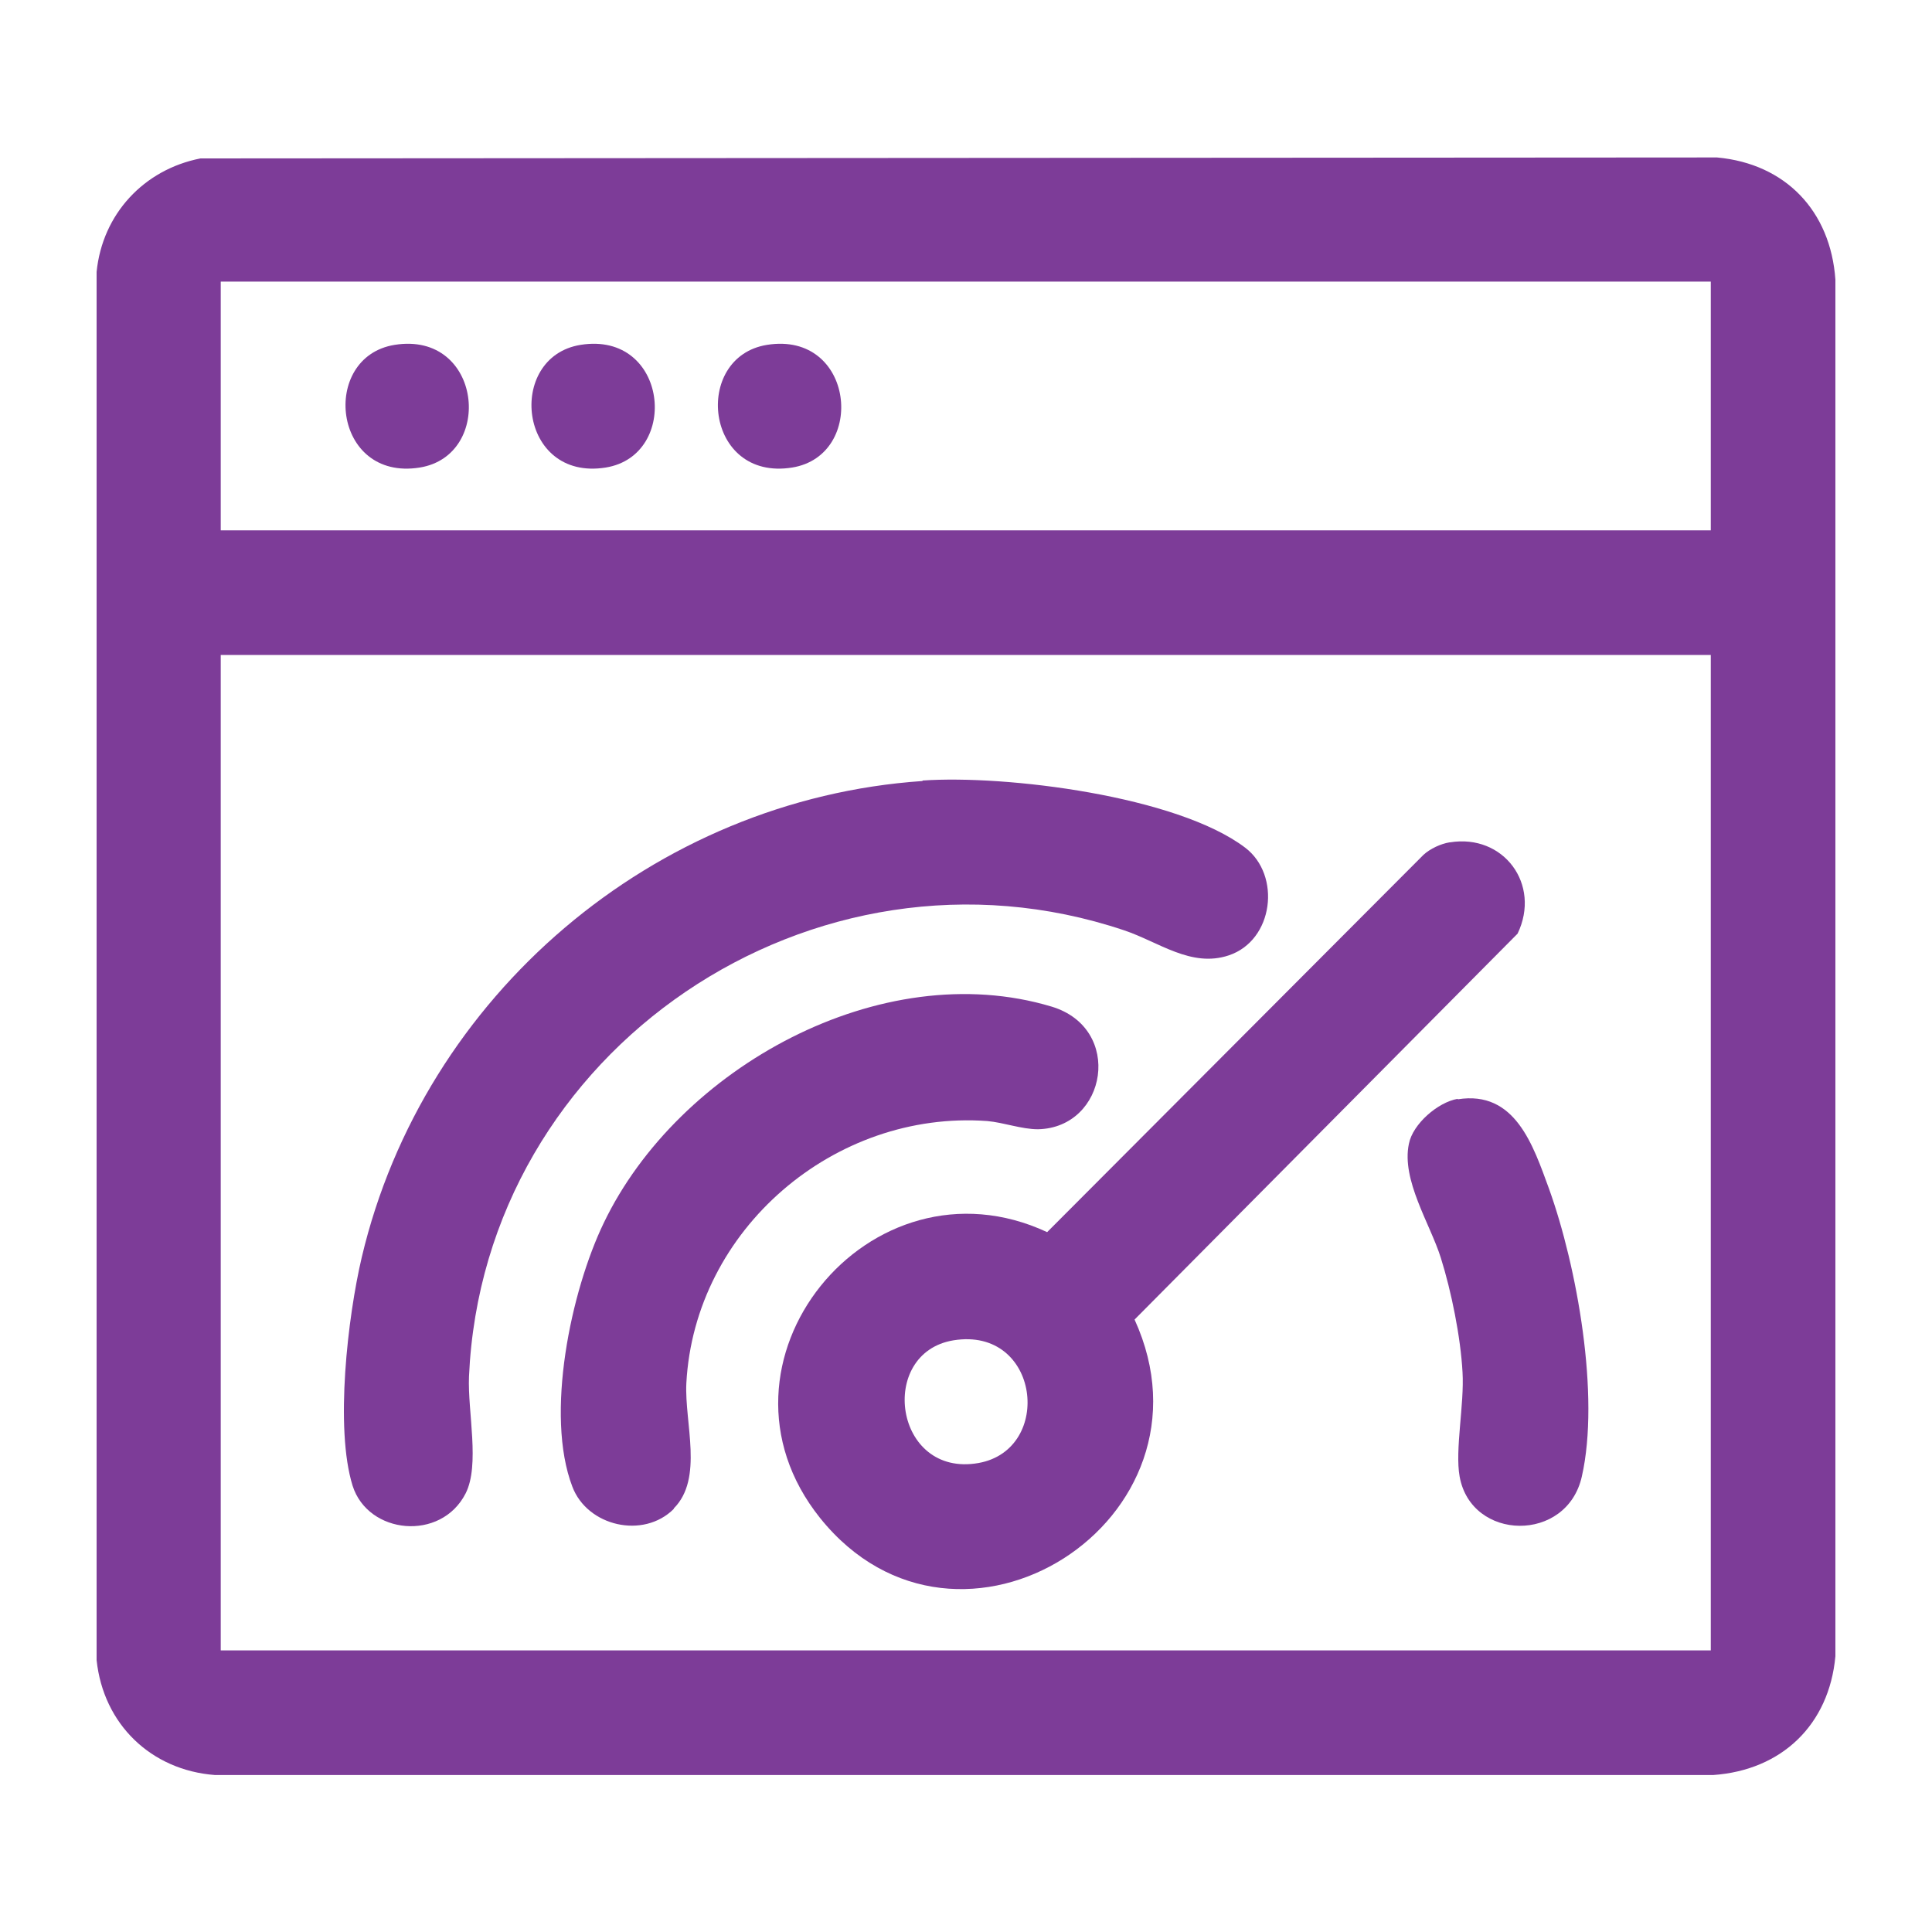 <?xml version="1.0" encoding="UTF-8"?>
<svg id="Layer_1" data-name="Layer 1" xmlns="http://www.w3.org/2000/svg" viewBox="0 0 40 40">
  <defs>
    <style>
      .cls-1 {
        fill: #7d3c98;
      }
    </style>
  </defs>
  <path class="cls-1" d="M4.15,3.28l31.4-.02c1.42.13,2.35,1.11,2.45,2.53v28.5c-.13,1.42-1.11,2.36-2.53,2.46H4.45c-1.32-.1-2.31-1.05-2.45-2.38V5.63c.12-1.2.98-2.12,2.15-2.35ZM35.43,5.83H4.57v5.15h30.85v-5.15ZM35.43,13.56H4.57v20.61h30.85V13.56Z"/>
  <path class="cls-1" d="M30.02,17.44c1.11-.18,1.89.87,1.4,1.89l-7.93,7.99c1.89,4.14-3.64,7.68-6.51,4.11-2.57-3.21,1.03-7.63,4.7-5.92l7.79-7.81c.14-.13.36-.23.54-.26ZM19.74,27.75c-1.58.26-1.23,2.85.52,2.54,1.56-.28,1.27-2.83-.52-2.54Z"/>
  <path class="cls-1" d="M19.1,16.16c1.73-.12,5.27.32,6.68,1.39.75.57.59,1.92-.34,2.23-.78.26-1.45-.28-2.17-.52-6.41-2.15-13.26,2.46-13.56,9.24-.03.73.23,1.83-.07,2.42-.51,1-2.02.85-2.34-.16-.37-1.19-.1-3.5.19-4.73,1.28-5.42,6.05-9.48,11.61-9.86Z"/>
  <path class="cls-1" d="M13.95,31.24c-.63.63-1.79.36-2.1-.46-.57-1.49-.03-4.05.65-5.46,1.54-3.21,5.74-5.54,9.27-4.48,1.5.45,1.15,2.51-.28,2.54-.34,0-.71-.14-1.05-.17-3.16-.23-6.06,2.24-6.23,5.43-.04.82.36,1.97-.26,2.59Z"/>
  <path class="cls-1" d="M30.18,22.76c1.19-.19,1.56.95,1.89,1.85.58,1.61,1.06,4.29.68,5.96-.31,1.38-2.29,1.34-2.53,0-.1-.55.1-1.5.06-2.16-.04-.73-.23-1.67-.45-2.37s-.82-1.61-.66-2.36c.08-.41.6-.86,1.01-.93Z"/>
  <path class="cls-1" d="M8.17,7.14c1.81-.29,2.07,2.29.52,2.54-1.81.29-2.07-2.29-.52-2.54Z"/>
  <path class="cls-1" d="M12.02,7.14c1.81-.29,2.07,2.29.52,2.54-1.81.29-2.07-2.29-.52-2.54Z"/>
  <path class="cls-1" d="M15.88,7.14c1.81-.29,2.07,2.29.52,2.54-1.81.29-2.07-2.29-.52-2.54Z"/>
</svg>